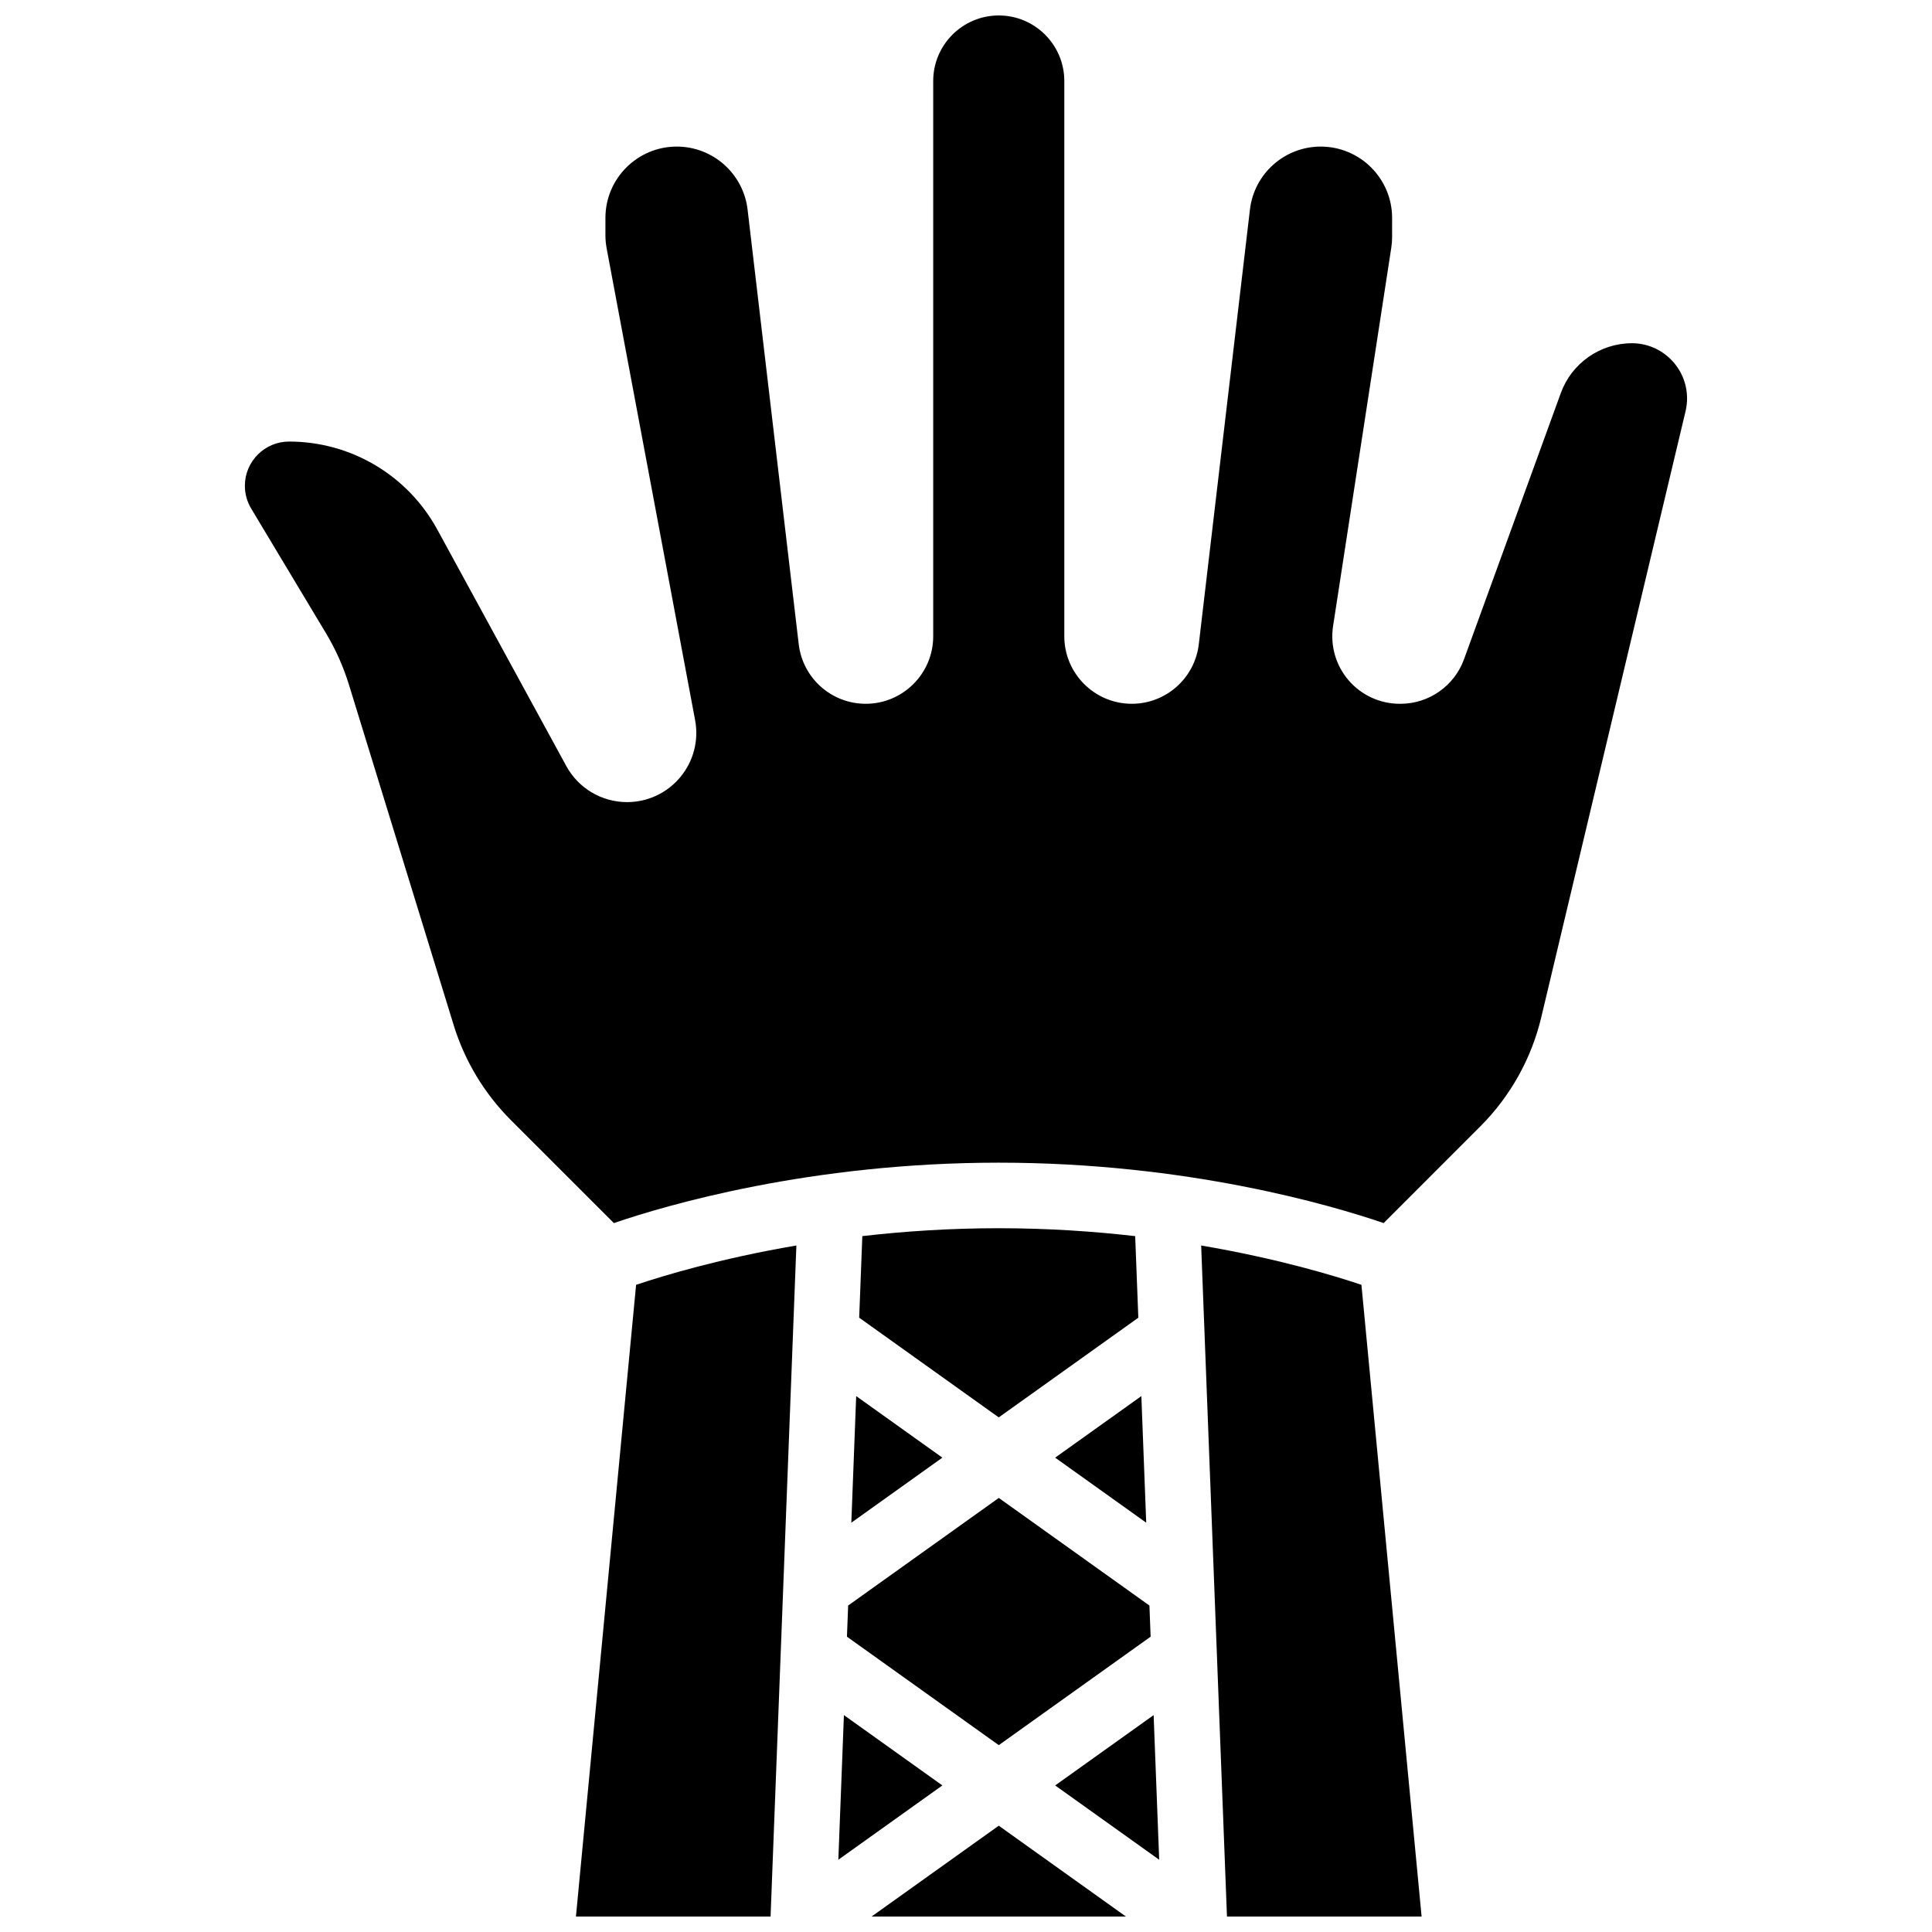 <?xml version="1.0" encoding="UTF-8"?>
<!-- Uploaded to: ICON Repo, www.iconrepo.com, Generator: ICON Repo Mixer Tools -->
<svg width="800px" height="800px" version="1.1" viewBox="144 144 512 512" xmlns="http://www.w3.org/2000/svg">
 <defs>
  <clipPath id="d">
   <path d="m296 474h60v177.9h-60z"/>
  </clipPath>
  <clipPath id="c">
   <path d="m374 627h69v24.902h-69z"/>
  </clipPath>
  <clipPath id="b">
   <path d="m462 474h59v177.9h-59z"/>
  </clipPath>
  <clipPath id="a">
   <path d="m208 148.09h384v320.91h-384z"/>
  </clipPath>
 </defs>
 <path d="m368.45 577.74 40.238 28.742 40.238-28.742-0.316-8.258-39.922-28.516-39.922 28.516z"/>
 <path d="m369.61 547.53 24.129-17.238-22.84-16.312z"/>
 <path d="m446.47 513.98-22.844 16.312 24.133 17.238z"/>
 <path d="m408.68 469.49c-12.934 0-25.074 0.82-36.156 2.094l-0.832 21.617 36.988 26.422 36.988-26.418-0.832-21.617c-11.078-1.277-23.223-2.098-36.156-2.098z"/>
 <g clip-path="url(#d)">
  <path d="m296.63 651.9h51.578l6.84-177.83c-20.227 3.449-35.207 7.977-42.477 10.422z"/>
 </g>
 <g clip-path="url(#c)">
  <path d="m374.98 651.9h67.398l-33.699-24.07z"/>
 </g>
 <g clip-path="url(#b)">
  <path d="m462.32 474.07 6.84 177.83h51.578l-15.945-167.41c-7.262-2.445-22.246-6.973-42.473-10.422z"/>
 </g>
 <g clip-path="url(#a)">
  <path d="m576.46 234.96c-8.391 0-15.953 5.297-18.82 13.184l-25.672 70.598c-2.562 7.039-9.316 11.77-16.805 11.77h-0.211c-5.223 0-10.172-2.273-13.57-6.238-3.402-3.965-4.898-9.199-4.102-14.363l15.422-100.24c0.148-0.949 0.219-1.914 0.219-2.875v-5.051c-0.004-10.422-8.484-18.898-18.906-18.898-9.582 0-17.652 7.176-18.77 16.691l-13.551 115.18c-1.059 9.004-8.695 15.793-17.758 15.793-9.859 0-17.883-8.023-17.883-17.883v-147.16c0-9.578-7.793-17.371-17.371-17.371s-17.371 7.793-17.371 17.371v147.16c0 9.859-8.023 17.883-17.883 17.883-9.066 0-16.699-6.789-17.758-15.793l-13.551-115.18c-1.125-9.516-9.195-16.691-18.777-16.691-10.422 0-18.898 8.477-18.898 18.898v4.594c0 1.168 0.109 2.336 0.324 3.484l23.441 125.02c1.012 5.383-0.418 10.883-3.914 15.098-3.496 4.215-8.645 6.629-14.117 6.629-6.715 0-12.887-3.664-16.105-9.559l-34.188-62.676c-7.844-14.383-22.891-23.316-39.273-23.316-6.461 0-11.719 5.258-11.719 11.723 0 2.125 0.578 4.207 1.672 6.031l19.809 33.016c2.578 4.297 4.633 8.898 6.106 13.688l27.758 90.223c2.906 9.441 8.133 18.125 15.121 25.113l27.32 27.316c13.738-4.699 52.004-16.008 102-16.008s88.262 11.309 102 16.008l25.613-25.617c7.961-7.961 13.547-17.957 16.156-28.91l38.242-160.62c0.266-1.109 0.398-2.25 0.398-3.391 0-8.066-6.562-14.633-14.633-14.633z"/>
 </g>
 <path d="m366.17 636.85 27.566-19.691-26.09-18.637z"/>
 <path d="m423.63 617.16 27.566 19.691-1.473-38.328z"/>
</svg>